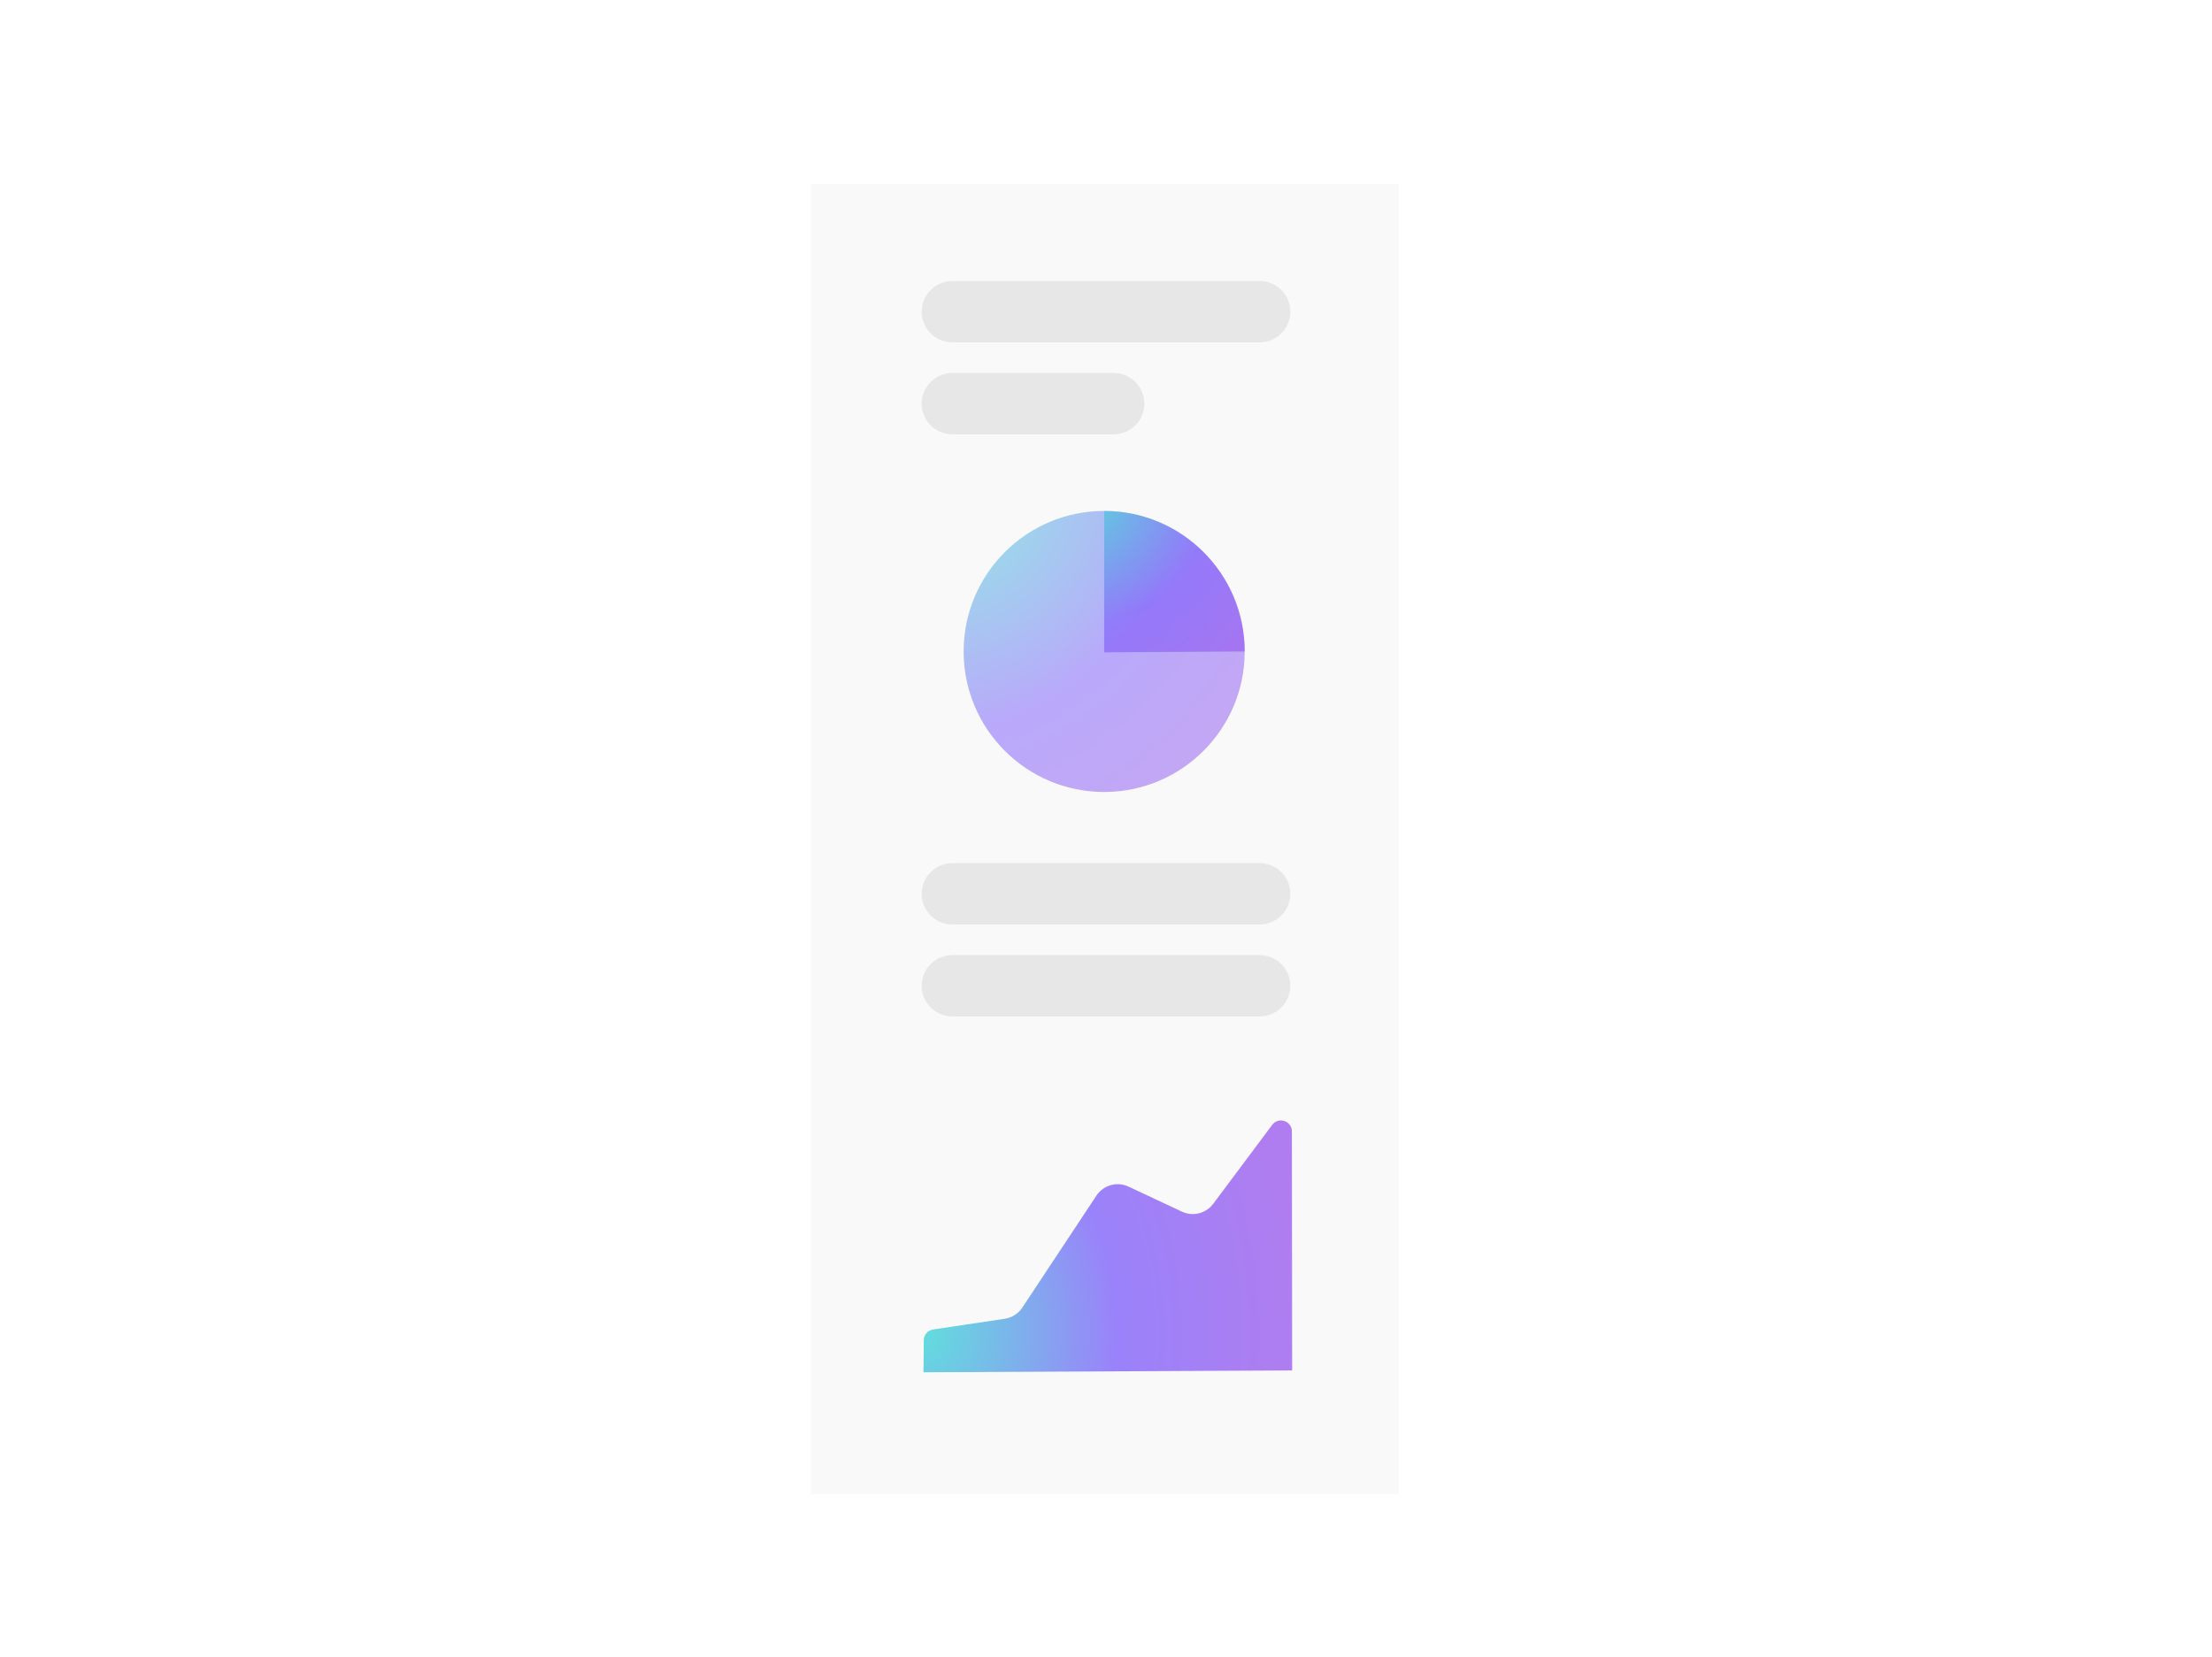 <svg width="606" height="454" viewBox="0 0 606 454" fill="none" xmlns="http://www.w3.org/2000/svg">
<g filter="url(#filter0_dd_5542_71537)">
<rect x="222.195" y="45" width="161" height="359" fill="#F9F9FA"/>
</g>
<ellipse cx="302.5" cy="178.5" rx="38.5" ry="38.5" fill="url(#paint0_radial_5542_71537)" fill-opacity="0.4"/>
<path d="M341 178.5C341 157.237 323.763 140 302.5 140V178.735L341 178.5Z" fill="url(#paint1_radial_5542_71537)" fill-opacity="0.4"/>
<g style="mix-blend-mode:multiply">
<path fill-rule="evenodd" clip-rule="evenodd" d="M260.9 236.5C256.261 236.5 252.5 240.261 252.5 244.9C252.5 249.539 256.261 253.3 260.9 253.3H345.1C349.739 253.3 353.5 249.539 353.5 244.9C353.5 240.261 349.739 236.5 345.1 236.5H260.9ZM260.9 261.7C256.261 261.7 252.5 265.461 252.5 270.1C252.5 274.739 256.261 278.5 260.9 278.5H345.1C349.739 278.5 353.5 274.739 353.5 270.1C353.5 265.461 349.739 261.7 345.1 261.7H260.9Z" fill="#DADADA" fill-opacity="0.6"/>
</g>
<g style="mix-blend-mode:multiply">
<path fill-rule="evenodd" clip-rule="evenodd" d="M260.9 77C256.261 77 252.5 80.761 252.5 85.4C252.5 90.039 256.261 93.8 260.9 93.8H345.1C349.739 93.8 353.5 90.039 353.5 85.4C353.5 80.761 349.739 77 345.1 77H260.9ZM260.9 102.2C256.261 102.2 252.5 105.961 252.5 110.6C252.5 115.239 256.261 119 260.9 119H305.1C309.739 119 313.5 115.239 313.5 110.6C313.5 105.961 309.739 102.2 305.1 102.2H260.9Z" fill="#DADADA" fill-opacity="0.6"/>
</g>
<path d="M275.275 361.338L255.638 364.278C254.179 364.497 253.096 365.743 253.082 367.217L253 376L353.894 375.496L354 375.496L353.927 310.013C353.924 307.129 350.25 305.91 348.524 308.221L332.377 329.839C330.389 332.501 326.804 333.399 323.796 331.988L309.186 325.133C306.042 323.658 302.292 324.711 300.375 327.607L280.076 358.279C278.981 359.933 277.236 361.044 275.275 361.338Z" fill="url(#paint2_radial_5542_71537)" fill-opacity="0.6"/>
<defs>
<filter id="filter0_dd_5542_71537" x="214.11" y="42.305" width="177.17" height="375.17" filterUnits="userSpaceOnUse" color-interpolation-filters="sRGB">
<feFlood flood-opacity="0" result="BackgroundImageFix"/>
<feColorMatrix in="SourceAlpha" type="matrix" values="0 0 0 0 0 0 0 0 0 0 0 0 0 0 0 0 0 0 127 0" result="hardAlpha"/>
<feMorphology radius="2.695" operator="erode" in="SourceAlpha" result="effect1_dropShadow_5542_71537"/>
<feOffset dy="5.39"/>
<feGaussianBlur stdDeviation="5.39"/>
<feColorMatrix type="matrix" values="0 0 0 0 0.251 0 0 0 0 0.341 0 0 0 0 0.427 0 0 0 0.3 0"/>
<feBlend mode="normal" in2="BackgroundImageFix" result="effect1_dropShadow_5542_71537"/>
<feColorMatrix in="SourceAlpha" type="matrix" values="0 0 0 0 0 0 0 0 0 0 0 0 0 0 0 0 0 0 127 0" result="hardAlpha"/>
<feMorphology radius="2.695" operator="dilate" in="SourceAlpha" result="effect2_dropShadow_5542_71537"/>
<feOffset/>
<feColorMatrix type="matrix" values="0 0 0 0 0.251 0 0 0 0 0.341 0 0 0 0 0.427 0 0 0 0.04 0"/>
<feBlend mode="normal" in2="effect1_dropShadow_5542_71537" result="effect2_dropShadow_5542_71537"/>
<feBlend mode="normal" in="SourceGraphic" in2="effect2_dropShadow_5542_71537" result="shape"/>
</filter>
<radialGradient id="paint0_radial_5542_71537" cx="0" cy="0" r="1" gradientUnits="userSpaceOnUse" gradientTransform="translate(261.89 138.815) rotate(43.847) scale(111.155 129.365)">
<stop offset="0.029" stop-color="#00C4CC"/>
<stop offset="0.519" stop-color="#5A32FA"/>
<stop offset="1" stop-color="#7D2AE8"/>
</radialGradient>
<radialGradient id="paint1_radial_5542_71537" cx="0" cy="0" r="1" gradientUnits="userSpaceOnUse" gradientTransform="translate(301.445 139.404) rotate(44.021) scale(55.74 64.887)">
<stop offset="0.029" stop-color="#00C4CC"/>
<stop offset="0.519" stop-color="#5A32FA"/>
<stop offset="1" stop-color="#7D2AE8"/>
</radialGradient>
<radialGradient id="paint2_radial_5542_71537" cx="0" cy="0" r="1" gradientUnits="userSpaceOnUse" gradientTransform="translate(252.34 364.214) rotate(-1.591) scale(103.35 129.262)">
<stop offset="0.029" stop-color="#00C4CC"/>
<stop offset="0.519" stop-color="#5A32FA"/>
<stop offset="1" stop-color="#7D2AE8"/>
</radialGradient>
</defs>
</svg>
